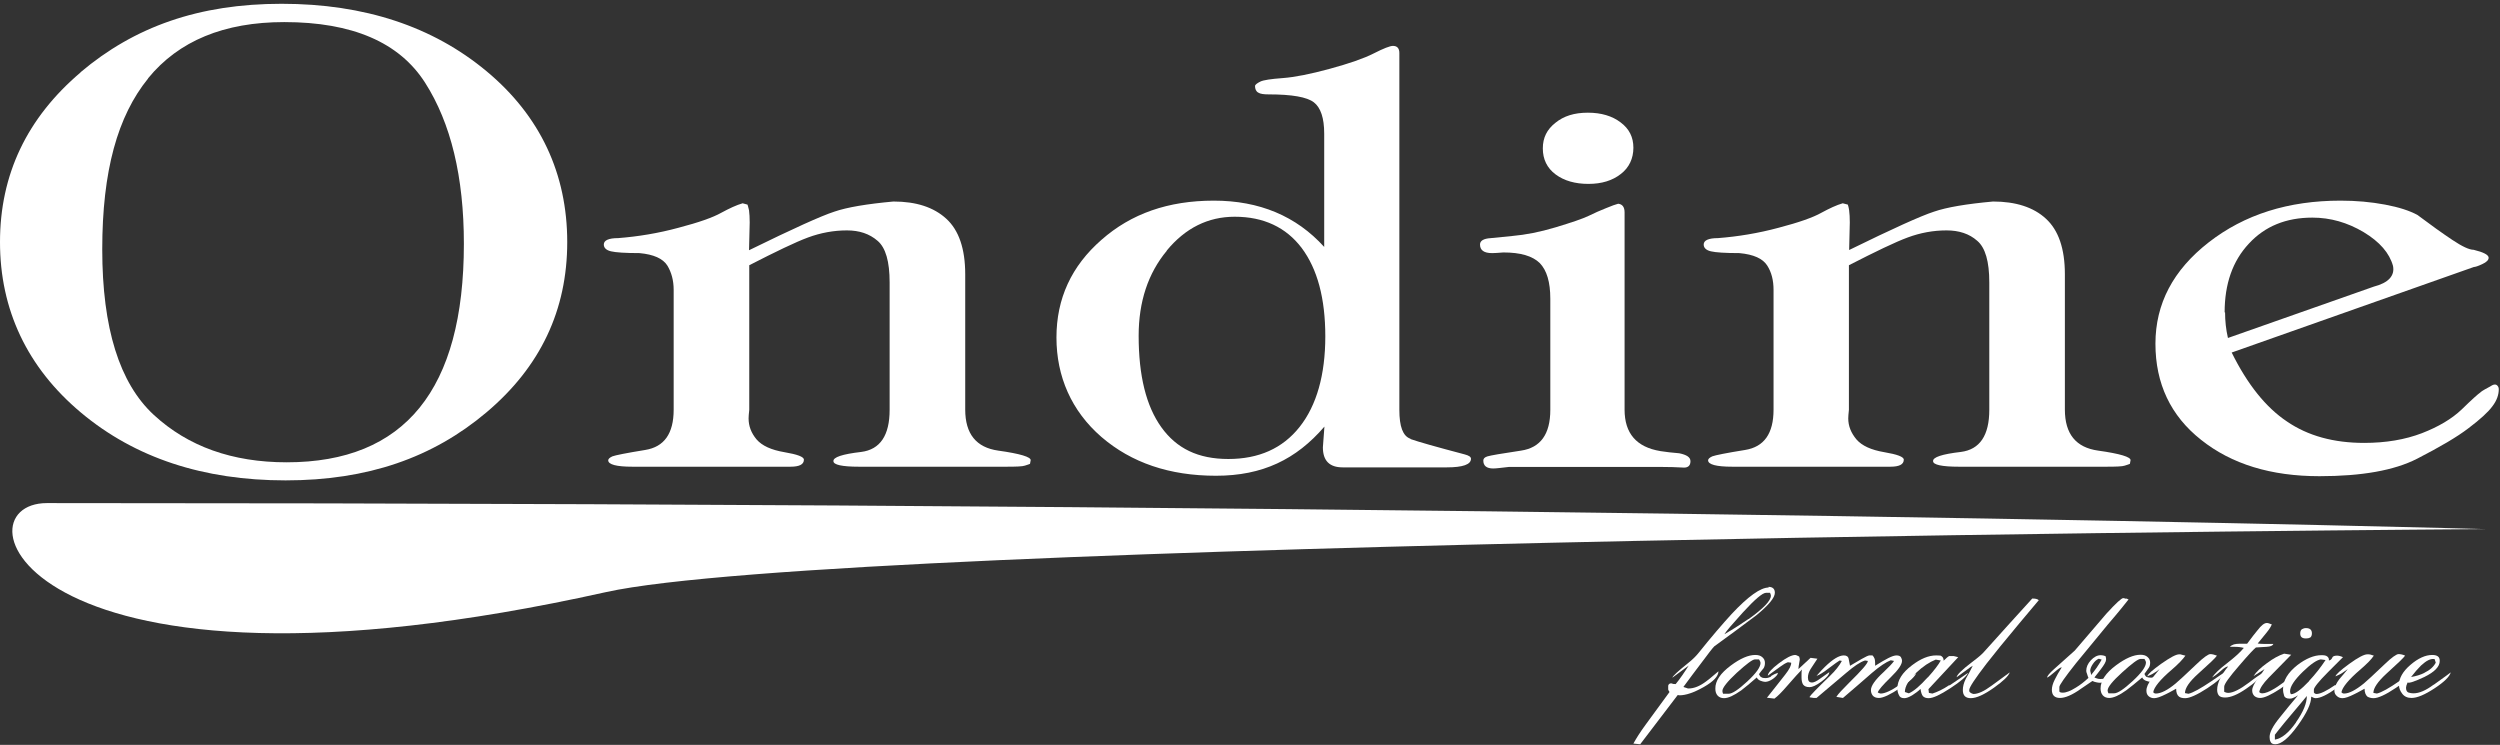 <svg width="584" height="174" viewBox="0 0 584 174" fill="none" xmlns="http://www.w3.org/2000/svg">
<rect x="0" y="0" width="584" height="174" fill="#333333" stroke="none"/>
<path d="M34.594 18.291C41.749 9.537 52.354 5.16 66.407 5.16C82.314 5.16 93.279 9.897 99.302 19.32C105.325 28.744 108.362 41.309 108.362 56.963C108.362 91.001 94.566 107.994 66.973 107.994C54.258 107.994 43.911 104.287 35.932 96.923C27.901 89.508 23.886 76.634 23.886 58.251C23.886 39.867 27.489 27.096 34.594 18.342V18.291ZM18.841 16.9C6.28 27.56 0 40.794 0 56.551C0 72.309 6.332 85.852 18.944 96.408C31.556 106.965 47.515 112.217 66.716 112.217C85.918 112.217 101.104 106.913 113.664 96.305C126.225 85.697 132.506 72.463 132.506 56.551C132.506 40.639 126.225 27.096 113.664 16.643C101.104 6.189 85.145 0.885 65.79 0.885C46.434 0.885 31.402 6.241 18.79 16.9H18.841Z" fill="white"/>
<path d="M175.077 58.404C185.27 53.409 191.859 50.422 194.896 49.444C197.882 48.414 202.515 47.642 208.693 47.075C214.046 47.075 218.113 48.414 221.048 51.092C223.982 53.77 225.475 58.095 225.475 64.069V95.686C225.475 101.351 228.049 104.543 233.196 105.264C238.344 105.985 240.867 106.758 240.764 107.53L240.609 108.354C240.609 108.354 239.992 108.612 239.425 108.766C238.859 108.972 237.418 109.024 235.101 109.024H200.662C196.647 109.024 194.691 108.56 194.691 107.736C194.588 106.809 196.75 106.088 201.177 105.573C205.604 105.007 207.817 101.711 207.817 95.738V65.974C207.817 61.082 206.891 57.838 204.986 56.241C203.082 54.594 200.713 53.821 197.831 53.821C194.742 53.821 191.705 54.388 188.77 55.469C185.836 56.55 181.255 58.765 175.026 61.957V95.738C174.923 96.665 174.871 97.334 174.871 97.746C174.871 99.549 175.489 101.145 176.724 102.638C178.011 104.131 180.174 105.11 183.211 105.625C186.248 106.14 187.792 106.706 187.792 107.376C187.792 108.509 186.711 109.024 184.652 109.024H147.742C143.984 109.024 142.079 108.509 142.079 107.53C142.079 107.221 142.388 106.912 143.057 106.603C143.727 106.346 146.301 105.831 150.728 105.11C155.155 104.389 157.369 101.299 157.369 95.686V67.725C157.369 65.51 156.854 63.605 155.876 62.009C154.846 60.413 152.735 59.434 149.389 59.125C146.043 59.125 143.83 58.971 142.749 58.713C141.616 58.456 141.05 57.889 141.05 57.117C141.05 56.138 142.182 55.623 144.396 55.623C149.029 55.263 153.765 54.491 158.501 53.203C163.237 51.967 166.583 50.783 168.488 49.702C170.393 48.672 172.04 47.899 173.481 47.487L174.614 47.796C174.614 47.796 174.82 48.363 174.974 49.135C175.077 49.907 175.129 50.834 175.129 51.967L174.974 58.456L175.077 58.404Z" fill="white"/>
<path d="M272.527 58.559C276.903 53.255 282.205 50.629 288.434 50.629C295.178 50.629 300.429 53.1 304.084 57.941C307.739 62.833 309.592 69.682 309.592 78.59C309.592 87.499 307.584 94.708 303.569 99.755C299.605 104.75 294.045 107.221 286.941 107.221C279.837 107.221 274.844 104.75 271.292 99.806C267.74 94.863 265.989 87.756 265.989 78.436C265.989 70.454 268.203 63.811 272.579 58.559H272.527ZM329.463 102.484C327.712 101.866 326.889 99.652 326.889 95.738V12.368C326.889 11.287 326.374 10.72 325.396 10.72C324.727 10.72 323.233 11.287 320.917 12.471C318.6 13.655 315.151 14.84 310.621 16.076C306.091 17.311 302.436 18.032 299.657 18.238C296.877 18.444 295.126 18.702 294.406 19.062C293.685 19.423 293.273 19.732 293.17 20.041C293.17 20.813 293.427 21.38 293.942 21.637C294.406 21.946 295.229 22.049 296.362 22.049C301.819 22.049 305.319 22.667 306.915 23.903C308.511 25.139 309.334 27.559 309.334 31.215V57.683C302.797 50.474 294.2 46.87 283.544 46.87C272.888 46.87 264.239 49.908 257.29 56.036C250.289 62.163 246.788 69.733 246.788 78.848C246.788 87.962 250.289 95.996 257.29 102.072C264.291 108.097 273.197 111.135 284.058 111.135C294.92 111.135 302.797 107.324 309.386 99.652L309.025 104.492C309.025 107.633 310.57 109.178 313.659 109.178H337.956C341.714 109.178 343.619 108.509 343.619 107.17C343.619 106.706 343.104 106.397 342.126 106.14C335.486 104.389 331.316 103.205 329.566 102.587L329.463 102.484Z" fill="white"/>
<path d="M370.956 26.325C374.044 26.325 376.618 27.097 378.574 28.59C380.582 30.084 381.56 32.041 381.56 34.512C381.56 36.984 380.582 39.147 378.626 40.64C376.67 42.185 374.147 42.958 371.059 42.958C367.97 42.958 365.396 42.236 363.388 40.743C361.38 39.25 360.403 37.19 360.403 34.667C360.403 32.144 361.381 30.238 363.337 28.693C365.293 27.097 367.764 26.325 370.904 26.325H370.956ZM387.789 105.369C389.231 105.575 390.723 105.781 392.268 105.884C394.018 106.244 394.893 106.811 394.893 107.738C394.893 108.716 394.378 109.231 393.4 109.231C391.598 109.128 389.848 109.077 388.046 109.077H352.475C350.673 109.283 349.489 109.437 348.82 109.437C347.276 109.437 346.503 108.819 346.503 107.583C346.503 107.12 346.812 106.811 347.481 106.605C348.151 106.399 350.776 105.936 355.306 105.266C359.836 104.597 362.153 101.455 362.153 95.74V69.786C362.153 65.873 361.329 63.143 359.682 61.444C357.983 59.796 355.203 58.972 351.188 58.972C349.952 59.075 349.077 59.127 348.563 59.127C346.658 59.127 345.731 58.457 345.731 57.118C345.731 56.243 346.555 55.728 348.253 55.625L353.401 55.11C356.284 54.853 359.63 54.235 363.388 53.102C367.146 51.969 369.72 51.094 371.11 50.424C372.5 49.755 373.838 49.137 375.177 48.622C376.515 48.055 377.442 47.746 378.008 47.592C378.986 47.695 379.501 48.364 379.501 49.6V95.688C379.501 101.249 382.281 104.442 387.84 105.369H387.789Z" fill="white"/>
<path d="M431.958 58.404C442.151 53.409 448.74 50.422 451.777 49.444C454.763 48.414 459.345 47.642 465.574 47.075C470.876 47.075 475.045 48.414 477.928 51.092C480.862 53.77 482.356 58.095 482.356 64.069V95.686C482.356 101.351 484.93 104.543 490.129 105.264C495.277 105.985 497.799 106.758 497.696 107.53L497.542 108.354C497.542 108.354 496.924 108.612 496.358 108.766C495.791 108.972 494.35 109.024 492.034 109.024H457.594C453.579 109.024 451.571 108.56 451.571 107.736C451.468 106.809 453.63 106.088 458.058 105.573C462.485 105.007 464.699 101.711 464.699 95.738V65.974C464.699 61.082 463.772 57.838 461.867 56.241C460.014 54.594 457.594 53.821 454.712 53.821C451.571 53.821 448.586 54.388 445.651 55.469C442.717 56.55 438.135 58.765 431.906 61.957V95.738C431.803 96.665 431.752 97.334 431.752 97.746C431.752 99.549 432.421 101.145 433.657 102.638C434.944 104.131 437.106 105.11 440.143 105.625C443.18 106.14 444.725 106.706 444.725 107.376C444.725 108.509 443.644 109.024 441.584 109.024H404.674C400.916 109.024 399.012 108.509 399.012 107.53C399.012 107.221 399.321 106.912 399.99 106.603C400.659 106.346 403.182 105.831 407.66 105.11C412.087 104.389 414.301 101.299 414.301 95.686V67.725C414.301 65.51 413.838 63.605 412.808 62.009C411.779 60.413 409.668 59.434 406.322 59.125C402.976 59.125 400.762 58.971 399.681 58.713C398.549 58.456 397.982 57.889 397.982 57.117C397.982 56.138 399.115 55.623 401.328 55.623C405.962 55.263 410.698 54.491 415.485 53.203C420.221 51.967 423.567 50.783 425.472 49.702C427.376 48.672 429.024 47.899 430.465 47.487L431.649 47.796C431.649 47.796 431.855 48.363 431.958 49.135C432.061 49.907 432.113 50.834 432.113 51.967L431.958 58.456V58.404Z" fill="white"/>
<path d="M519.675 72.978C519.675 66.335 521.528 60.979 525.337 56.911C529.095 52.843 534.037 50.835 540.163 50.835C544.384 50.835 548.348 51.968 552.158 54.233C555.916 56.499 558.18 59.125 559.004 62.112C559.467 64.429 557.923 66.077 554.525 66.953L520.447 78.951C519.983 76.943 519.777 74.934 519.777 72.978H519.675ZM579.493 91.619C578.875 92.031 577.382 93.369 575.066 95.635C572.749 97.849 569.609 99.703 565.748 101.197C561.835 102.69 557.357 103.462 552.26 103.462C545.156 103.462 539.133 101.815 534.243 98.467C529.301 95.172 524.977 89.765 521.322 82.35L577.897 62.37C578.206 62.37 578.875 62.164 579.853 61.7C580.883 61.237 581.346 60.722 581.346 60.207C581.346 59.537 580.162 58.919 577.845 58.353C576.816 58.353 575.168 57.581 572.852 56.036C570.535 54.491 567.807 52.534 564.718 50.217C562.917 49.238 560.446 48.414 557.151 47.797C553.856 47.179 550.407 46.87 546.752 46.87C534.552 46.87 524.308 50.114 515.968 56.602C507.629 63.09 503.51 70.969 503.51 80.29C503.51 89.61 507.062 97.129 514.166 102.741C521.271 108.406 530.485 111.238 541.81 111.238C551.694 111.238 559.262 109.899 564.615 107.17C569.918 104.441 573.985 102.072 576.661 100.012C579.39 97.953 581.243 96.253 582.221 94.914C583.25 93.575 583.714 92.237 583.714 90.898C583.714 90.486 583.508 90.125 583.199 89.919C582.839 89.713 582.375 89.816 581.706 90.28C580.831 90.743 580.059 91.155 579.441 91.619H579.493Z" fill="white"/>
<path d="M580.524 123.598C580.524 123.598 196.649 126.07 141.515 138.326C5.2 168.656 -10.964 117.522 10.966 117.522C366.837 117.522 580.524 123.598 580.524 123.598Z" fill="white"/>
<path d="M408.429 144.608C406.988 145.586 405.135 146.822 402.818 148.161C403.23 147.44 404.672 145.792 407.091 143.114C409.922 140.025 411.724 138.48 412.548 138.48H413.474C413.474 138.48 413.68 138.892 413.68 139.149C413.68 140.334 411.93 142.136 408.481 144.608H408.429ZM413.165 137.244C411.261 137.244 408.378 139.304 404.517 143.423C402.355 145.792 399.781 148.779 396.898 152.384C396.332 153.104 395.508 153.98 394.324 154.907C391.956 156.812 390.721 157.945 390.669 158.305L394.479 155.473C394.067 156.143 393.552 156.915 392.986 157.739C392.419 158.563 391.905 159.232 391.441 159.799C391.081 159.799 390.824 159.799 390.515 159.644C390.103 159.593 389.794 159.747 389.691 160.159V161.086C389.691 161.086 389.794 161.395 390 161.653C388.147 164.176 386.294 166.751 384.389 169.325C383.102 171.076 382.175 172.569 381.558 173.702L383.153 173.857C386.036 170.046 388.971 166.236 391.905 162.373C392.008 162.373 392.111 162.374 392.317 162.425C393.861 162.425 395.766 161.756 398.031 160.468C400.296 159.181 401.428 157.945 401.428 156.812C399.678 158.305 398.751 159.078 398.545 159.181C397.104 160.262 395.766 160.829 394.427 160.829C394.376 160.829 394.17 160.829 393.861 160.674C393.552 160.571 393.295 160.52 393.243 160.468C394.582 158.614 395.972 156.812 397.361 154.958C399.009 152.744 400.038 151.405 400.45 150.993C403.745 148.624 406.988 146.204 410.283 143.732C413.165 141.364 414.607 139.613 414.607 138.48C414.607 137.553 414.092 137.09 413.114 137.09L413.165 137.244Z" fill="white"/>
<path d="M408.171 159.179C406.112 161.084 404.671 162.062 403.796 162.062H402.509C402.509 162.062 402.354 161.702 402.354 161.393C402.354 160.672 403.487 159.23 405.701 157.17C407.966 155.111 409.407 154.029 409.973 154.029H410.9C410.9 154.029 411.26 154.544 411.26 154.853C411.26 155.831 410.231 157.273 408.171 159.179ZM413.783 157.994C413.371 158.252 412.908 158.406 412.444 158.406C412.032 158.406 411.672 158.355 411.466 158.2C411.209 158.097 411.054 157.84 410.9 157.479C411.157 157.067 411.569 156.604 411.981 156.089C412.187 155.729 412.29 155.368 412.29 154.853C412.29 154.287 412.084 153.875 411.672 153.514C411.26 153.154 410.745 152.999 410.025 152.999C408.429 152.999 406.524 153.823 404.311 155.471C401.891 157.273 400.656 159.076 400.707 160.878C400.707 161.547 400.862 162.062 401.222 162.474C401.582 162.886 402.097 163.092 402.715 163.092C403.744 163.092 405.031 162.474 406.73 161.29C407.554 160.672 408.789 159.642 410.385 158.252C410.539 158.612 410.849 158.87 411.26 159.024C411.672 159.179 412.032 159.282 412.341 159.282C412.907 159.282 413.525 159.024 414.195 158.561C414.864 158.046 415.276 157.634 415.327 157.17C414.812 157.325 414.246 157.582 413.68 157.943L413.783 157.994Z" fill="white"/>
<path d="M427.324 157.067C427.273 157.634 426.655 158.355 425.471 159.23C424.287 160.106 423.36 160.518 422.742 160.518C421.97 160.518 421.507 160.312 421.198 159.9C420.941 159.488 420.838 158.921 420.838 158.2C420.838 157.994 420.838 157.737 420.838 157.428C420.838 157.119 420.838 156.758 420.941 156.398C420.272 157.067 419.139 158.303 417.492 160.209C416.205 161.702 415.227 162.68 414.506 163.195L412.756 162.989C414.66 160.62 416.05 158.818 417.028 157.582C418.007 156.346 418.47 155.42 418.418 154.802L417.646 154.699C417.08 154.905 416.514 155.265 415.947 155.677C414.094 157.016 413.064 157.737 412.961 157.84C412.961 157.222 413.837 156.243 415.535 154.956C417.234 153.669 418.521 152.999 419.396 152.999C419.499 152.999 419.808 153.102 420.272 153.36C420.375 153.617 420.426 153.875 420.426 154.081C420.426 154.184 420.375 154.493 420.272 155.008C420.169 155.523 420.117 155.935 420.117 156.295L422.948 153.669L424.544 153.875C423.926 154.802 423.412 155.626 422.948 156.295C422.536 156.964 422.331 157.634 422.331 158.252C422.331 159.076 422.639 159.436 423.309 159.436C423.72 159.436 424.39 159.127 425.213 158.509C426.5 157.582 427.221 157.067 427.324 157.016V157.067Z" fill="white"/>
<path d="M447.657 157.122C447.503 157.894 446.267 159.079 443.95 160.675C441.634 162.22 439.935 163.044 438.906 163.044C438.236 163.044 437.773 162.838 437.464 162.477C437.155 162.065 437.052 161.653 437.052 161.19C437.052 160.212 438.03 158.821 439.987 157.019C441.171 155.886 442.046 155.011 442.458 154.393L441.685 154.238C440.604 154.65 439.112 155.629 437.31 157.173C435.045 159.182 432.78 161.087 430.515 163.044L428.97 162.786C429.382 162.117 430.412 161.035 432.007 159.439C434.89 156.607 436.332 154.959 436.332 154.393L435.663 154.29C434.53 154.65 433.088 155.629 431.287 157.173C428.97 159.13 426.654 161.087 424.337 163.044C423.822 163.044 423.411 163.044 423.05 162.941C422.947 162.941 422.844 162.941 422.69 162.838C422.896 162.426 424.491 160.778 427.426 157.946C428.764 156.658 429.691 155.474 430.257 154.393L429.742 154.29C429.433 154.444 428.61 155.062 427.22 156.092C426.036 157.019 425.058 157.637 424.337 157.894C425.109 157.019 425.727 156.298 426.293 155.783C428.147 153.981 429.588 153.105 430.72 153.105C431.338 153.105 431.75 153.363 431.853 153.929C431.956 154.496 432.059 155.062 432.162 155.526C433.037 155.011 433.912 154.496 434.89 153.929C435.868 153.363 436.486 153.105 436.692 153.105H437.413C437.67 153.363 437.825 153.672 437.928 153.929C437.979 154.187 438.03 154.496 438.03 154.908V155.526C439.266 154.753 440.296 154.135 441.119 153.723C441.943 153.311 442.561 153.105 443.024 153.105C443.539 153.105 443.899 153.26 444.054 153.517C444.208 153.775 444.311 154.084 444.311 154.393C444.311 155.217 443.436 156.504 441.685 158.203C439.832 160.006 438.803 161.19 438.648 161.756C438.803 161.859 439.008 161.962 439.317 162.014C440.295 162.014 441.789 161.344 443.796 159.954C445.083 159.027 446.37 158.1 447.708 157.173L447.657 157.122Z" fill="white"/>
<path d="M450.281 158.255C448.53 160.212 447.089 161.447 445.905 161.962L444.979 161.653C444.979 160.315 445.905 158.77 447.707 157.07C449.251 155.629 450.744 154.65 452.185 154.084L453.37 154.29C452.803 155.32 451.774 156.658 450.332 158.255H450.281ZM455.326 160.057C453.884 161.035 452.546 161.653 451.413 162.014L450.59 161.859L450.487 160.984C452.803 158.512 455.068 156.04 457.436 153.517C457.025 153.414 456.664 153.311 456.407 153.26C456.252 153.26 456.098 153.26 455.944 153.26H455.326C455.068 153.363 454.657 153.723 454.039 154.341C454.039 153.723 453.781 153.363 453.318 153.157C453.215 153.157 452.906 153.105 452.288 153.105C450.538 153.105 448.634 153.878 446.626 155.423C444.361 157.122 443.228 158.924 443.228 160.829C443.228 161.344 443.331 161.859 443.589 162.374C443.795 162.889 444.206 163.095 444.876 163.095C445.287 163.095 445.905 162.889 446.677 162.426C447.398 161.962 448.067 161.499 448.633 160.932C448.736 161.756 448.943 162.323 449.2 162.632C449.509 162.941 449.921 163.095 450.538 163.095C451.568 163.095 453.215 162.323 455.583 160.778C457.951 159.233 459.341 158.049 459.753 157.173C458.312 158.152 456.87 159.13 455.429 160.109L455.326 160.057Z" fill="white"/>
<path d="M476.279 140.176C474.786 141.978 473.242 143.78 471.697 145.634C468.351 149.651 465.777 152.792 464.027 155.058C461.35 158.559 460.012 160.568 460.012 161.186C460.012 161.392 460.012 161.546 460.115 161.649C460.115 161.649 460.166 161.701 460.217 161.752C460.475 161.958 460.732 162.061 460.99 162.113C462.071 162.113 463.461 161.495 465.262 160.156C466.652 159.126 468.042 158.147 469.484 157.066C469.175 157.941 467.991 159.074 465.829 160.619C463.512 162.267 461.71 163.091 460.372 163.091C459.136 163.091 458.519 162.473 458.519 161.186C458.519 160.413 458.725 159.538 459.188 158.611C459.857 157.427 460.424 156.397 460.835 155.521C460.578 155.624 460.166 155.933 459.548 156.397C458.004 157.53 457.18 158.096 457.077 158.199C457.077 157.684 458.261 156.5 460.629 154.697C462.071 153.616 463.049 152.792 463.512 152.226C467.219 148.106 470.976 143.935 474.734 139.815C475.455 139.815 475.919 139.918 476.227 140.176H476.279Z" fill="white"/>
<path d="M489.921 155.78C489.406 156.501 488.943 157.119 488.48 157.685C488.48 157.531 488.428 157.17 488.274 156.707C488.274 156.243 488.48 155.728 488.891 155.111C489.303 154.493 489.767 154.081 490.281 153.875L490.951 154.081C490.745 154.493 490.384 155.059 489.869 155.831L489.921 155.78ZM496.613 139.868C496.613 139.868 496.15 139.714 495.995 139.714C495.584 139.714 494.297 140.898 492.083 143.318C489.612 146.202 487.141 149.086 484.67 151.969C484.567 152.072 482.972 153.514 479.78 156.346C478.75 157.273 478.236 157.891 478.184 158.303C478.544 158.149 479.162 157.685 479.986 156.964C480.809 156.243 481.324 155.883 481.633 155.883C480.964 156.913 480.449 157.84 479.986 158.767C479.522 159.694 479.316 160.466 479.316 161.135C479.316 162.371 479.934 163.041 481.221 163.041C482.405 163.041 484.052 162.371 486.06 160.929C487.81 159.745 488.686 159.127 488.789 159.076C489.098 159.23 489.406 159.333 489.715 159.385C490.076 159.488 490.333 159.488 490.59 159.488C491.414 159.488 492.289 159.23 493.164 158.715C494.039 158.2 494.503 157.685 494.554 157.067C494.142 157.325 493.628 157.634 492.958 158.046C492.289 158.406 491.568 158.612 490.693 158.612C490.436 158.612 490.178 158.612 489.921 158.509C489.664 158.406 489.406 158.355 489.252 158.252C489.767 157.634 490.23 157.016 490.745 156.346C491.569 155.265 491.98 154.544 491.98 154.081C491.98 153.926 491.98 153.669 491.877 153.308C491.414 153.102 491.054 153.051 490.745 153.051C489.921 153.051 489.149 153.463 488.428 154.235C487.708 155.008 487.347 155.831 487.347 156.707C487.347 156.861 487.399 157.119 487.553 157.479C487.656 157.84 487.759 158.149 487.862 158.355C486.935 159.23 485.957 160.003 484.928 160.62C483.692 161.393 482.663 161.805 481.89 161.805C481.479 161.805 481.221 161.753 481.067 161.547V160.466C481.067 160.054 482.354 158.2 484.928 154.956C486.524 152.999 488.995 150.013 492.341 145.944C495.172 142.649 496.768 140.641 497.231 140.023C497.128 140.023 496.974 139.92 496.768 139.817L496.613 139.868Z" fill="white"/>
<path d="M498.209 159.078C496.15 160.984 494.709 161.962 493.833 161.962H492.546C492.546 161.962 492.341 161.602 492.341 161.293C492.341 160.52 493.473 159.13 495.738 157.07C498.003 155.01 499.445 153.929 500.011 153.929H500.937C500.937 153.929 501.298 154.444 501.298 154.753C501.298 155.731 500.268 157.173 498.209 159.078ZM503.769 157.894C503.357 158.151 502.894 158.306 502.482 158.306C502.07 158.306 501.761 158.254 501.504 158.151C501.246 158.048 501.092 157.791 500.937 157.431C501.246 157.019 501.607 156.504 501.967 155.989C502.173 155.68 502.276 155.268 502.276 154.804C502.276 154.238 502.07 153.826 501.658 153.465C501.246 153.105 500.732 152.951 500.011 152.951C498.415 152.951 496.51 153.774 494.297 155.422C491.877 157.225 490.693 159.027 490.693 160.829C490.693 161.447 490.848 162.014 491.208 162.426C491.568 162.837 492.083 163.043 492.701 163.043C493.731 163.043 495.069 162.426 496.716 161.241C497.54 160.623 498.776 159.645 500.423 158.254C500.577 158.615 500.886 158.872 501.298 159.027C501.71 159.181 502.121 159.284 502.379 159.284C502.945 159.284 503.563 159.027 504.232 158.512C504.901 158.048 505.313 157.585 505.416 157.173C504.85 157.328 504.284 157.585 503.769 157.945V157.894Z" fill="white"/>
<path d="M519.625 157.173C519.316 157.997 517.978 159.233 515.61 160.778C513.242 162.322 511.491 163.095 510.462 163.095C509.844 163.095 509.381 162.992 509.021 162.734C508.557 162.374 508.351 161.756 508.351 160.881C506.91 161.653 506.138 162.116 505.932 162.168C504.696 162.786 503.821 163.095 503.203 163.095C502.689 163.095 502.277 162.94 501.916 162.631C501.556 162.322 501.401 161.859 501.401 161.344C501.401 160.52 501.814 159.645 502.586 158.615C503.203 157.842 503.873 157.07 504.49 156.298C503.976 156.709 503.564 157.018 503.152 157.224C502.792 157.482 502.277 157.688 501.608 157.997C501.711 157.482 502.792 156.555 504.851 155.062C506.91 153.62 508.3 152.847 509.072 152.847C509.226 152.847 509.484 152.847 509.69 152.95C509.896 153.002 510.204 153.105 510.513 153.156C509.947 153.98 508.866 155.113 507.373 156.401C504.593 158.769 503.152 160.572 502.998 161.704C503.152 161.91 503.358 162.013 503.615 162.013C504.748 162.013 506.344 161.241 508.248 159.645C508.917 159.078 510.513 157.636 513.036 155.216C514.734 153.568 515.867 152.796 516.33 152.796C516.794 152.796 517.308 152.95 517.875 153.156C517.566 153.671 516.073 155.062 513.499 157.379C511.44 159.233 510.41 160.726 510.41 161.91L511.234 162.065C512.315 161.807 514.065 160.829 516.588 159.13C518.287 157.945 519.265 157.327 519.47 157.173H519.625Z" fill="white"/>
<path d="M531.052 150.426C530.897 150.838 530.382 151.044 529.507 151.095C528.632 151.147 527.809 151.198 526.985 151.25C526.573 151.559 525.286 152.898 523.176 155.37C520.756 158.15 519.572 159.798 519.572 160.416V161.6C519.572 161.6 520.035 161.858 520.499 161.858C521.631 161.858 523.278 161.034 525.389 159.438C526.779 158.356 527.911 157.584 528.838 157.069C528.117 158.253 526.779 159.489 524.72 160.88C522.712 162.27 521.065 162.939 519.778 162.939C519.109 162.939 518.594 162.785 518.337 162.476C518.079 162.167 517.925 161.703 517.925 161.137C517.925 160.313 518.182 159.438 518.594 158.562C519.057 157.635 519.675 156.657 520.499 155.679C520.138 155.679 519.52 156.039 518.8 156.708C517.873 157.532 517.153 158.047 516.741 158.253C517.307 157.429 518.439 156.296 520.138 155.009C521.991 153.567 523.33 152.383 524.154 151.353C523.587 151.198 522.866 151.095 521.991 151.095C521.528 151.095 521.168 151.095 520.91 151.095C521.116 150.838 521.425 150.684 521.837 150.529C522.249 150.426 522.712 150.375 523.176 150.375C523.793 150.375 524.359 150.375 524.926 150.375C526.058 148.83 526.882 147.8 527.397 147.182C528.22 146.1 528.941 145.534 529.507 145.534C529.662 145.534 529.868 145.534 530.073 145.637C530.279 145.74 530.485 145.792 530.691 145.843C530.537 146.306 530.125 146.976 529.456 147.8C528.735 148.675 528.066 149.499 527.397 150.323C527.809 150.375 528.375 150.426 529.044 150.426C529.713 150.426 530.382 150.426 531.052 150.426Z" fill="white"/>
<path d="M540.062 147.957C540.062 148.421 539.907 148.781 539.65 148.935C539.341 149.09 539.084 149.141 538.672 149.141C537.745 149.141 537.333 148.781 537.333 147.957C537.333 147.494 537.488 147.133 537.745 146.979C538.003 146.824 538.312 146.721 538.672 146.721C539.598 146.721 540.062 147.133 540.062 147.957ZM536.561 157.175C536.149 158.205 534.862 159.44 532.7 160.882C530.487 162.324 528.942 163.045 527.964 163.045C527.449 163.045 526.986 162.891 526.626 162.582C526.317 162.273 526.111 161.861 526.111 161.294C526.111 160.573 526.574 159.646 527.501 158.41C528.221 157.484 528.685 156.814 528.994 156.299C528.119 156.866 527.244 157.432 526.42 157.947C527.038 156.969 528.067 155.99 529.56 154.909C531.001 153.827 532.34 153.107 533.575 152.695L535.223 152.952C533.009 155.218 531.207 157.02 529.92 158.359C528.633 159.698 527.913 160.779 527.758 161.655C527.913 161.861 528.17 161.964 528.479 161.964C529.148 161.964 530.075 161.603 531.362 160.831C531.928 160.522 533.627 159.286 536.561 157.123V157.175Z" fill="white"/>
<path d="M539.391 159.129C537.486 161.137 536.097 162.167 535.17 162.167C535.067 162.064 535.067 162.012 535.067 161.961C534.964 161.806 534.964 161.652 534.964 161.446C534.964 160.364 535.994 158.82 537.95 156.914C539.803 155.112 541.193 154.185 542.12 154.031L543.252 154.185C542.171 155.833 540.884 157.481 539.391 159.077V159.129ZM545.517 160.004C543.509 161.394 542.017 162.115 541.142 162.115C540.884 162.115 540.627 161.961 540.524 161.755V161.085C540.524 160.622 541.605 159.232 543.819 157.017C544.9 155.936 546.084 154.752 547.319 153.516C546.753 153.258 546.289 153.155 545.929 153.155C545.311 153.155 544.9 153.31 544.797 153.67C544.642 154.031 544.385 154.237 544.024 154.288C544.076 153.928 543.973 153.619 543.664 153.361C543.355 153.104 542.892 153.052 542.274 153.052C540.575 153.052 538.671 153.825 536.663 155.369C534.449 157.12 533.317 158.974 533.317 160.982C533.317 161.549 533.42 162.064 533.574 162.527C533.729 162.991 534.192 163.197 534.861 163.197C535.067 163.197 535.324 163.197 535.633 163.042C535.942 162.939 536.354 162.733 536.817 162.424C535.376 164.124 533.935 165.874 532.545 167.625C530.949 169.582 530.177 171.075 530.177 172.157C530.177 172.569 530.228 172.981 530.434 173.341C530.588 173.702 531 173.856 531.515 173.856C532.905 173.856 534.655 172.414 536.766 169.479C538.877 166.544 539.906 164.33 539.906 162.733C540.267 162.939 540.627 163.094 540.936 163.094C542.017 163.094 543.612 162.321 545.878 160.725C548.091 159.129 549.327 157.944 549.584 157.223C548.246 158.202 546.856 159.18 545.517 160.158V160.004ZM536.354 168.758C534.655 171.178 533.008 172.517 531.412 172.775V171.642C531.412 171.642 532.648 169.994 535.221 166.956C537.126 164.69 538.362 163.248 538.877 162.579C538.877 164.278 538.053 166.286 536.354 168.707V168.758Z" fill="white"/>
<path d="M563.637 157.121C563.379 157.945 562.041 159.181 559.621 160.726C557.253 162.322 555.503 163.095 554.474 163.095C553.856 163.095 553.392 162.94 553.032 162.734C552.62 162.374 552.363 161.756 552.363 160.881C550.921 161.653 550.149 162.116 549.943 162.168C548.708 162.786 547.833 163.095 547.215 163.095C546.7 163.095 546.237 162.94 545.876 162.58C545.516 162.271 545.31 161.859 545.31 161.344C545.31 160.52 545.722 159.645 546.494 158.615C547.163 157.842 547.833 157.07 548.45 156.298C547.936 156.658 547.472 156.967 547.112 157.224C546.752 157.482 546.237 157.688 545.568 157.997C545.671 157.533 546.752 156.555 548.811 155.062C550.87 153.568 552.26 152.847 553.032 152.847C553.238 152.847 553.444 152.847 553.701 152.899C553.907 152.95 554.216 153.053 554.525 153.156C553.959 154.032 552.929 155.062 551.385 156.401C548.605 158.769 547.164 160.572 546.958 161.704C547.112 161.91 547.318 162.013 547.575 162.013C548.759 162.013 550.304 161.19 552.209 159.645C552.878 159.078 554.474 157.636 556.996 155.216C558.695 153.568 559.827 152.796 560.29 152.796C560.754 152.796 561.269 152.899 561.835 153.156C561.526 153.62 560.033 155.062 557.459 157.379C555.451 159.233 554.422 160.726 554.422 161.859L555.246 162.013C556.327 161.756 558.077 160.778 560.599 159.027C562.298 157.842 563.276 157.224 563.482 157.07L563.637 157.121Z" fill="white"/>
<path d="M566.369 157.17C565.442 157.634 564.412 157.943 563.228 158.149C564.052 157.067 564.824 156.192 565.545 155.471C566.832 154.287 567.862 153.772 568.737 153.978L568.994 154.802C568.479 155.78 567.604 156.552 566.317 157.17H566.369ZM568.479 159.951C566.678 161.29 565.133 161.959 563.795 161.959C563.28 161.959 562.868 161.856 562.559 161.753C562.25 161.599 562.045 161.238 562.045 160.672C562.045 160.415 562.148 160.003 562.405 159.436C562.817 159.642 564.104 159.179 566.317 158.149C568.737 156.964 569.921 155.729 569.921 154.39C569.921 153.875 569.766 153.514 569.457 153.308C569.149 153.102 568.737 152.999 568.17 152.999C566.575 152.999 564.876 153.772 563.074 155.317C561.272 156.861 560.397 158.458 560.397 160.003C560.397 160.723 560.655 161.393 561.169 162.062C561.684 162.732 562.405 163.041 563.331 163.041C564.67 163.041 566.472 162.268 568.737 160.775C571.002 159.282 572.237 158.046 572.495 157.067C572.392 157.17 571.053 158.149 568.531 159.951H568.479Z" fill="white"/>
</svg>
